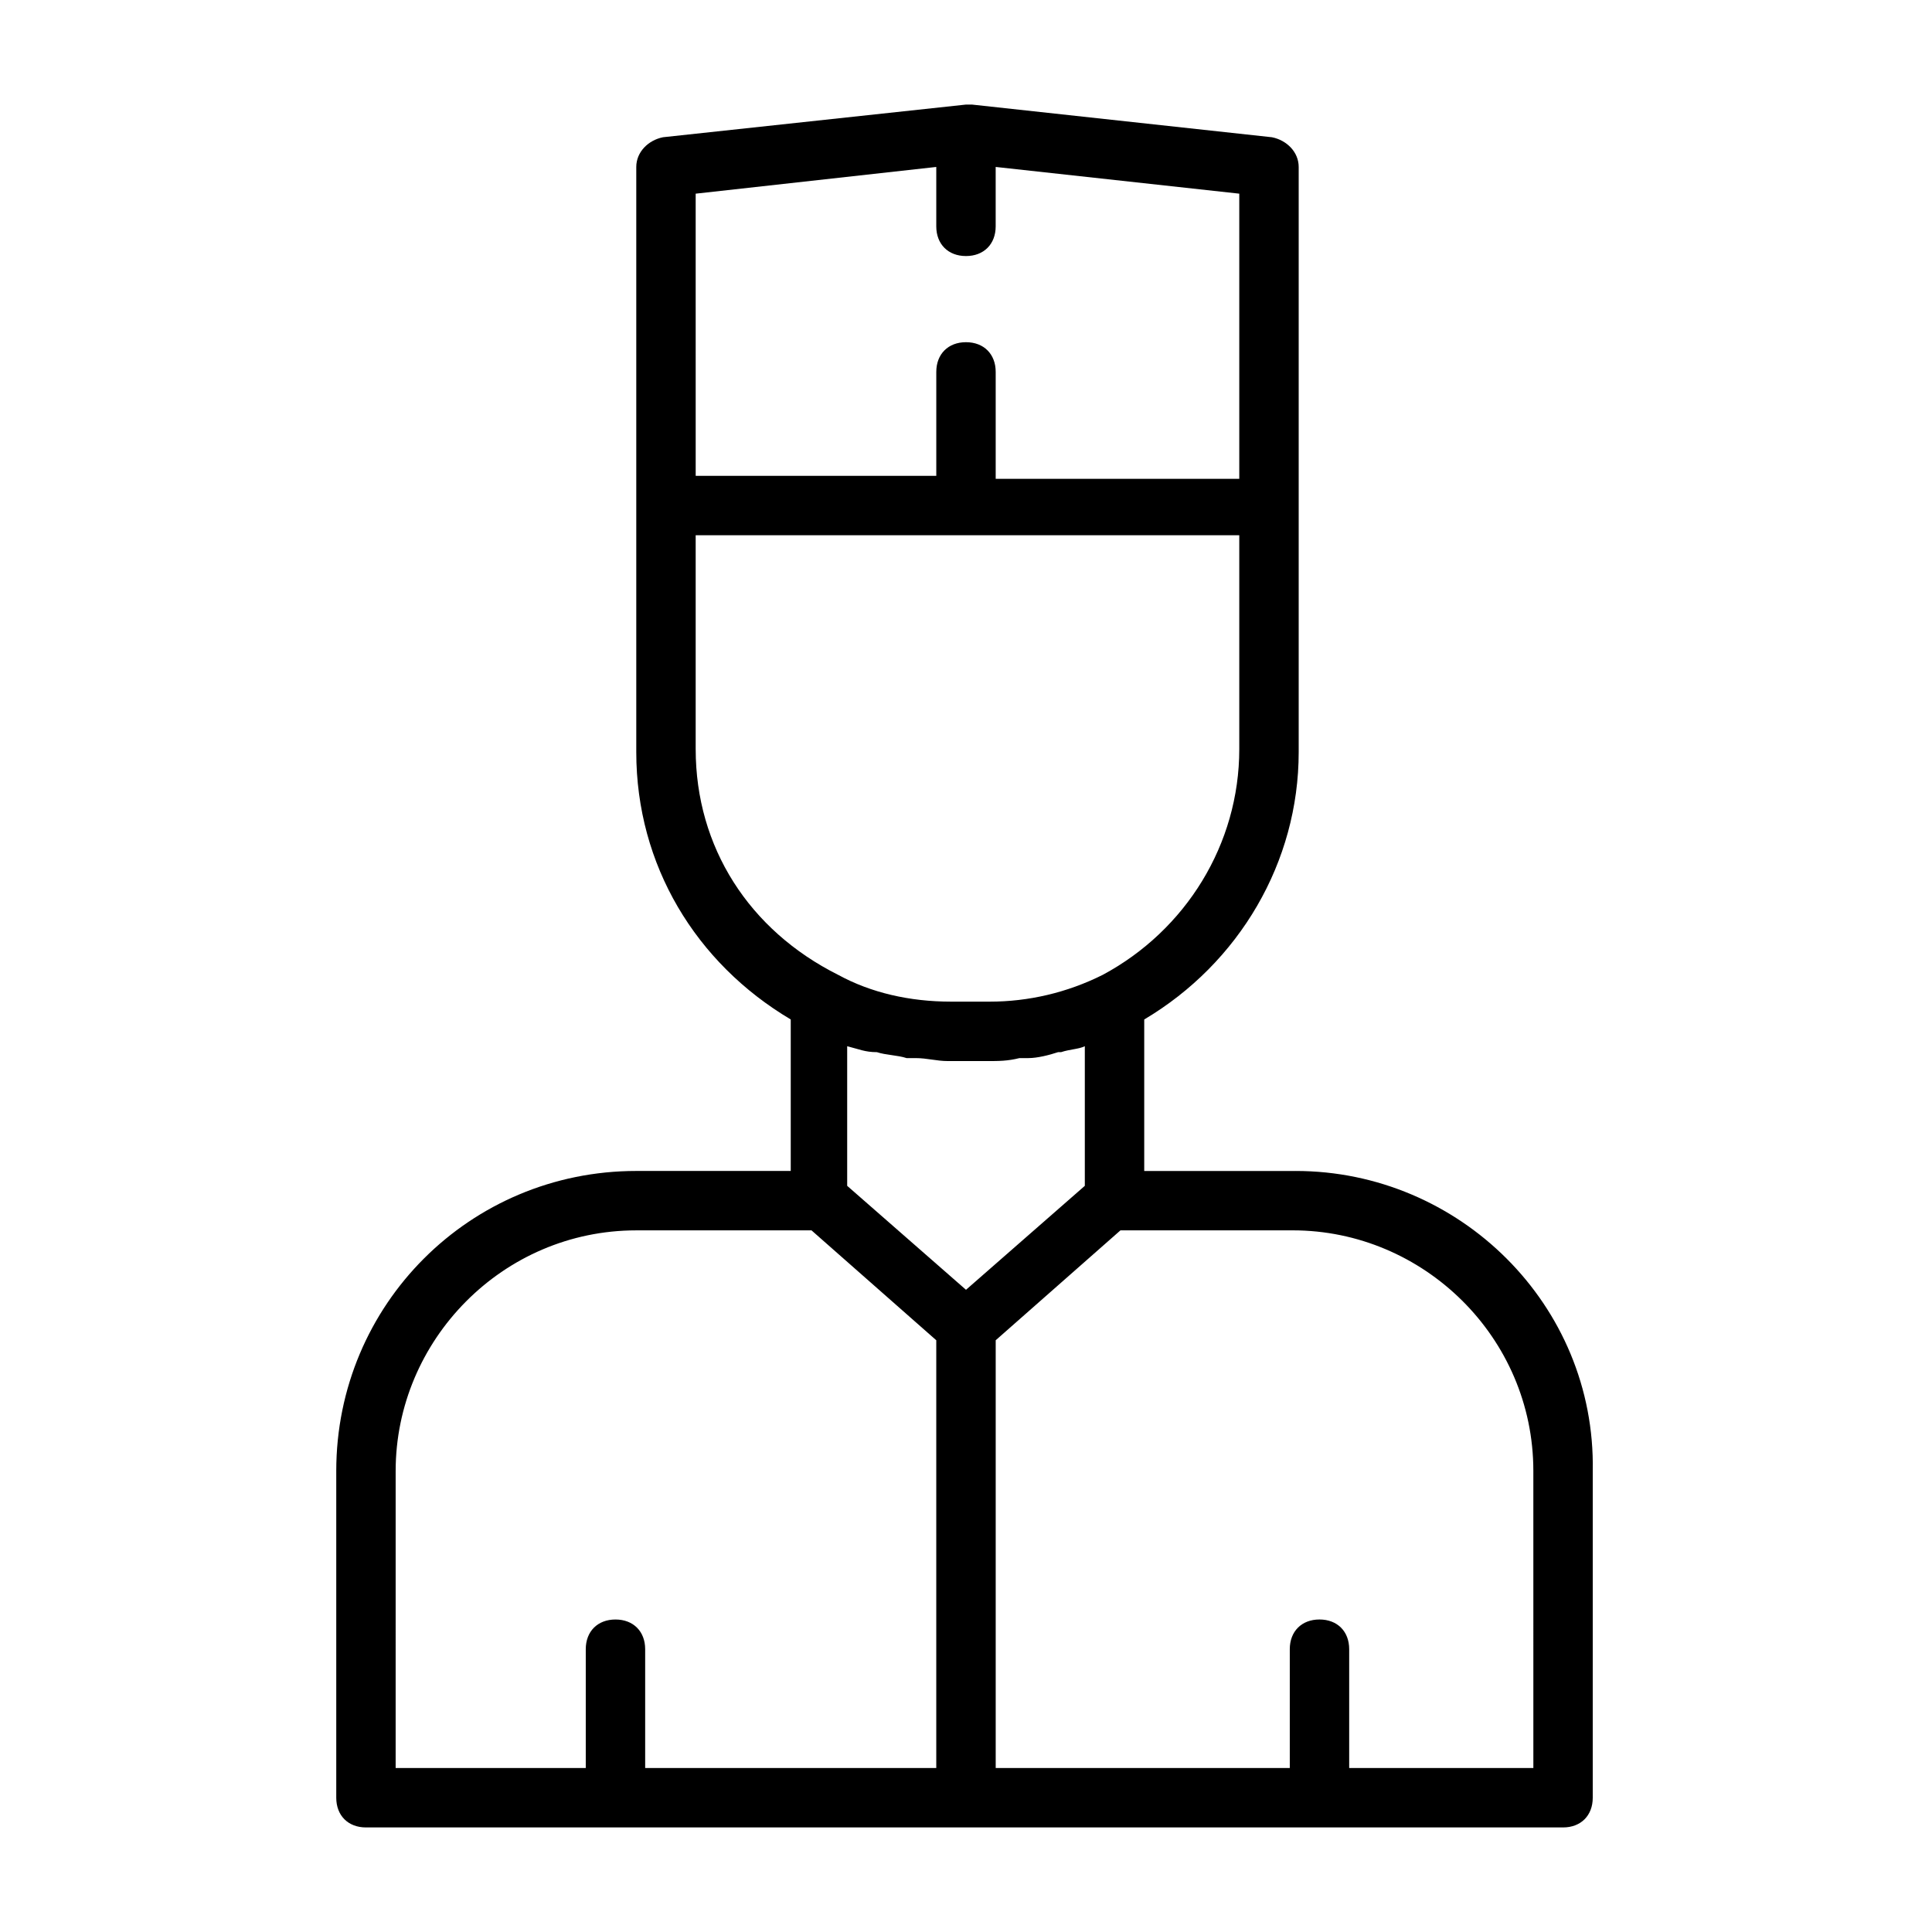 <?xml version="1.0" encoding="UTF-8"?>
<!-- The Best Svg Icon site in the world: iconSvg.co, Visit us! https://iconsvg.co -->
<svg fill="#000000" width="800px" height="800px" version="1.1" viewBox="144 144 512 512" xmlns="http://www.w3.org/2000/svg">
 <path d="m487.38 454.32h-40.148v-40.148c25.191-14.957 40.934-41.723 40.934-70.848v-155.08c0-3.938-3.148-7.086-7.086-7.871l-79.504-8.66h-0.789-0.789l-80.293 8.656c-3.938 0.789-7.086 3.938-7.086 7.871v155.08c0 29.914 15.742 55.891 40.934 70.848v40.148h-40.934c-44.082 0-79.508 35.426-79.508 79.508v86.594c0 4.723 3.148 7.871 7.871 7.871h317.24c4.723 0 7.871-3.148 7.871-7.871l0.004-86.59c0.789-44.086-35.422-79.508-78.719-79.508zm-111-31.488c2.363 0.789 5.512 0.789 7.871 1.574h2.363c3.148 0 5.512 0.789 8.66 0.789h10.234c3.148 0 5.512 0 8.66-0.789h2.363c2.363 0 5.512-0.789 7.871-1.574h0.789c2.363-0.789 4.723-0.789 6.297-1.574v37l-31.488 27.551-31.488-27.551v-37c3.144 0.785 4.719 1.574 7.867 1.574-0.789 0 0 0 0 0zm15.742-234.59v15.742c0 4.723 3.148 7.871 7.871 7.871s7.871-3.148 7.871-7.871v-15.742l64.555 7.082v75.57l-64.551 0.004v-28.34c0-4.723-3.148-7.871-7.871-7.871s-7.871 3.148-7.871 7.871v27.551h-63.762l-0.004-74.785zm-63.762 154.29v-56.68h144.06v56.68c0 25.191-14.168 48.02-36.211 59.828-9.445 4.723-19.68 7.086-29.914 7.086h-10.234c-11.02 0-21.254-2.363-29.914-7.086-23.617-11.809-37.785-33.848-37.785-59.828zm-79.508 191.29c0-34.637 28.34-63.762 63.762-63.762h46.445l33.062 29.125v113.36h-77.145v-31.488c0-4.723-3.148-7.871-7.871-7.871s-7.871 3.148-7.871 7.871v31.488h-50.383zm302.29 78.719h-49.594v-31.488c0-4.723-3.148-7.871-7.871-7.871-4.723 0-7.871 3.148-7.871 7.871v31.488h-77.934v-113.36l33.062-29.125h45.656c34.637 0 63.762 28.34 63.762 63.762l0.004 78.719z"/>
</svg>